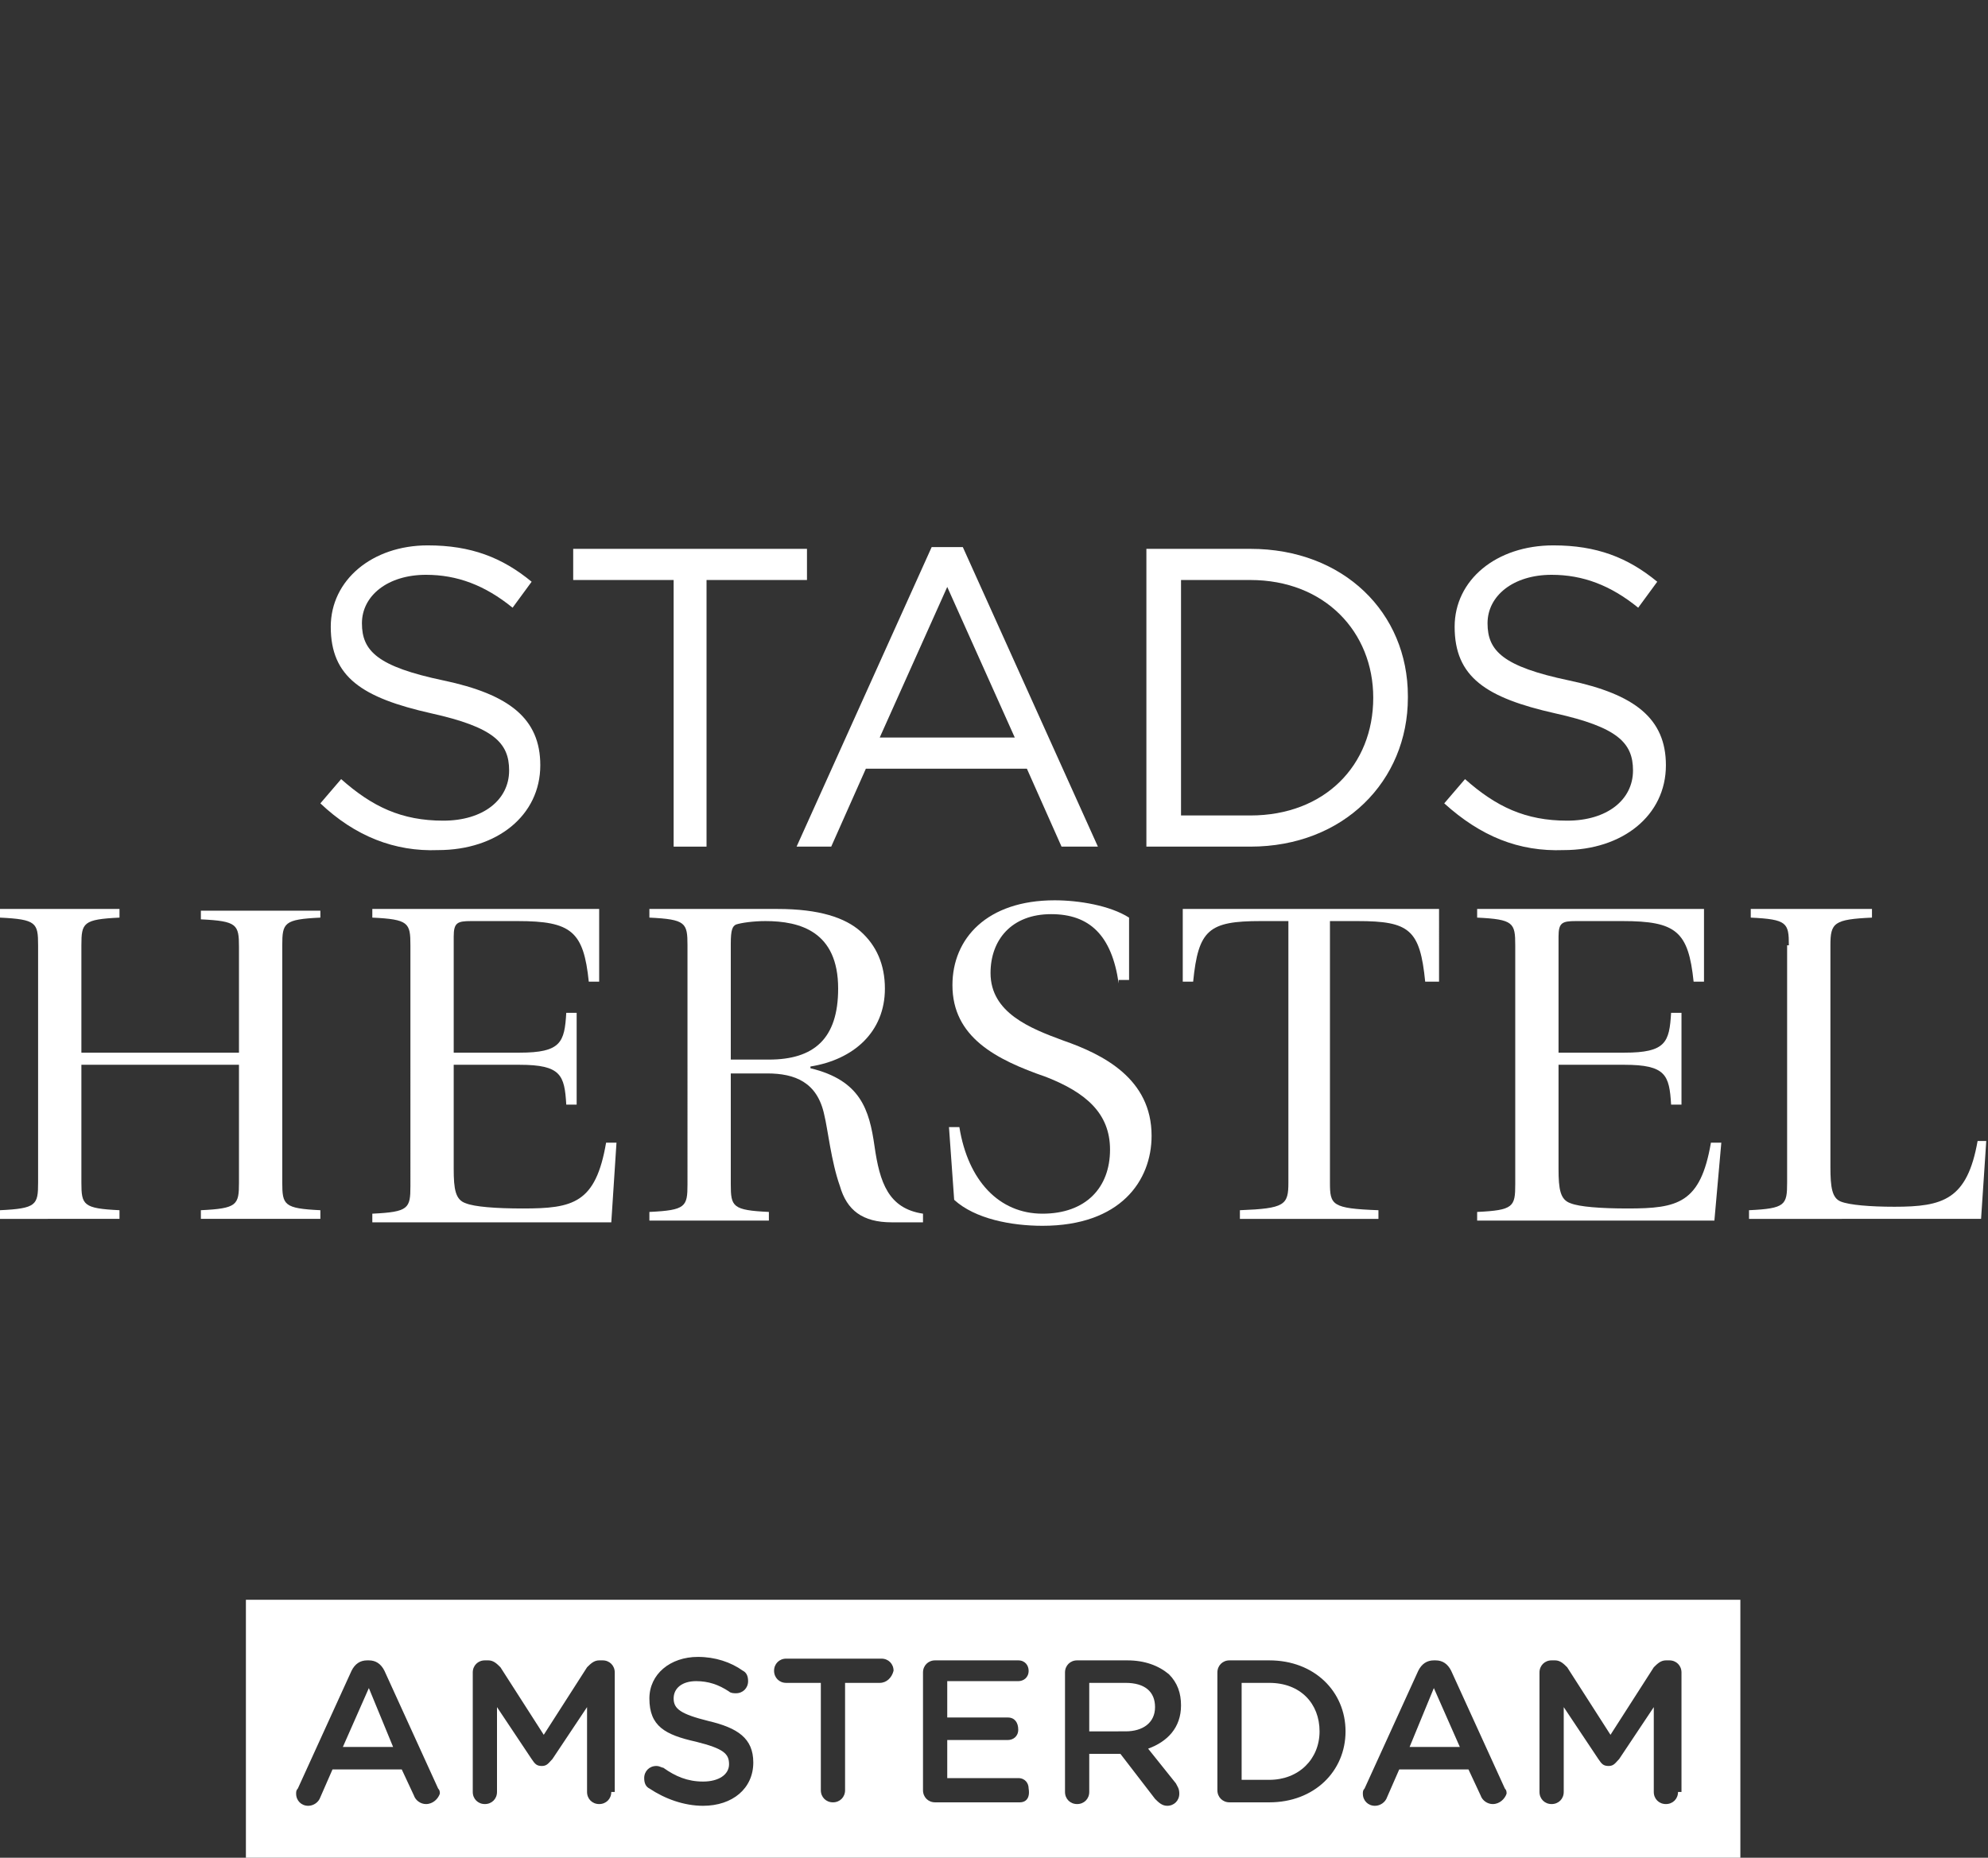 <?xml version="1.0" encoding="utf-8"?>
<!-- Generator: Adobe Illustrator 24.0.3, SVG Export Plug-In . SVG Version: 6.00 Build 0)  -->
<svg version="1.1" id="Layer_1" xmlns="http://www.w3.org/2000/svg" xmlns:xlink="http://www.w3.org/1999/xlink" x="0px" y="0px"
	 viewBox="0 0 114.8 107.3" enable-background="new 0 0 114.8 107.3" xml:space="preserve">
<rect x="0" y="0" width="114.8" height="107.3" fill="#333333" stroke="none"/>
<g>
	<path fill="#FFFFFF" d="M4.7,60.8h9.1v-6.1c0-1.3-0.1-1.5-2.2-1.6v-0.5h6.9V53c-2.1,0.1-2.2,0.3-2.2,1.6v13.7
		c0,1.3,0.1,1.5,2.2,1.6v0.5h-6.9v-0.5c2.1-0.1,2.2-0.3,2.2-1.6v-6.8H4.7v6.8c0,1.3,0.1,1.5,2.2,1.6v0.5H0v-0.5
		c2.1-0.1,2.2-0.3,2.2-1.6V54.6c0-1.3-0.1-1.5-2.2-1.6v-0.5h6.9V53c-2.1,0.1-2.2,0.3-2.2,1.6V60.8z"/>
	<path fill="#FFFFFF" d="M34.6,56.7h-0.6c-0.3-2.9-1-3.5-4.1-3.5h-2.7c-0.8,0-1,0.1-1,0.9v6.7H30c2.4,0,2.6-0.6,2.7-2.3h0.6v5.3
		h-0.6c-0.1-1.7-0.3-2.3-2.7-2.3h-3.8v6c0,1.2,0.1,1.8,0.7,2c0.5,0.2,1.7,0.3,3.3,0.3c2.9,0,4.2-0.3,4.8-3.8h0.6l-0.3,4.6H21.5v-0.5
		c2.1-0.1,2.2-0.3,2.2-1.6V54.6c0-1.3-0.1-1.5-2.2-1.6v-0.5h13.1V56.7z"/>
	<path fill="#FFFFFF" d="M42.2,61.2h2.2c2.6,0,4-1.2,4-4.1c0-3.3-2.2-3.9-4.2-3.9c-0.7,0-1.4,0.1-1.7,0.2c-0.2,0.1-0.3,0.3-0.3,1.1
		V61.2z M39.7,54.6c0-1.3-0.1-1.5-2.2-1.6v-0.5h7.4c2.4,0,3.9,0.5,4.8,1.3c0.9,0.8,1.4,1.9,1.4,3.3c0,2.5-1.8,4.1-4.3,4.5v0.1
		c2.9,0.7,3.4,2.4,3.7,4.5c0.3,2.1,0.8,3.6,2.8,3.9v0.5h-1.8c-1.7,0-2.6-0.7-3-2.1c-0.5-1.4-0.7-3.3-0.9-4.1
		c-0.4-1.9-1.7-2.4-3.3-2.4h-2.1v6.4c0,1.3,0.1,1.5,2.2,1.6v0.5h-6.9v-0.5c2.1-0.1,2.2-0.3,2.2-1.6V54.6z"/>
	<path fill="#FFFFFF" d="M64.6,56.8c-0.4-2.8-1.7-4-3.9-4c-2.3,0-3.5,1.5-3.5,3.4c0,2.3,2.3,3.2,4.2,3.9c2.3,0.8,5.1,2.2,5.1,5.5
		c0,2.6-1.8,5.2-6.3,5.2c-1.8,0-3.9-0.4-5.1-1.5l-0.3-4.2h0.6c0.5,3.1,2.3,5,4.8,5c2.5,0,3.9-1.5,3.9-3.7c0-2.1-1.4-3.3-3.7-4.2
		c-2.9-1-5.4-2.3-5.4-5.3c0-2.7,2-4.9,5.9-4.9c1.4,0,3.2,0.3,4.3,1v3.6H64.6z"/>
	<path fill="#FFFFFF" d="M82.9,56.7h-0.6c-0.3-3-0.9-3.5-3.9-3.5h-1.6v15.1c0,1.3,0.1,1.5,2.8,1.6v0.5h-8v-0.5
		c2.6-0.1,2.8-0.3,2.8-1.6V53.2h-1.6c-3,0-3.6,0.5-3.9,3.5h-0.6v-4.2h14.8V56.7z"/>
	<path fill="#FFFFFF" d="M98.4,56.7h-0.6c-0.3-2.9-1-3.5-4.1-3.5h-2.7c-0.8,0-1,0.1-1,0.9v6.7h3.8c2.4,0,2.6-0.6,2.7-2.3h0.6v5.3
		h-0.6c-0.1-1.7-0.3-2.3-2.7-2.3H90v6c0,1.2,0.1,1.8,0.7,2c0.5,0.2,1.7,0.3,3.3,0.3c2.9,0,4.2-0.3,4.8-3.8h0.6L99,70.5H85.3v-0.5
		c2.1-0.1,2.2-0.3,2.2-1.6V54.6c0-1.3-0.1-1.5-2.2-1.6v-0.5h13.1V56.7z"/>
	<path fill="#FFFFFF" d="M103.3,54.6c0-1.3-0.1-1.5-2.2-1.6v-0.5h7V53c-2.2,0.1-2.4,0.3-2.4,1.6v12.8c0,1.2,0.1,1.8,0.6,2
		c0.5,0.2,1.7,0.3,3.1,0.3c2.8,0,4.2-0.4,4.8-3.8h0.5l-0.3,4.5H101v-0.5c2.1-0.1,2.2-0.3,2.2-1.6V54.6z"/>
	<path fill="#FFFFFF" d="M18.5,46.4l1.2-1.4c1.8,1.6,3.5,2.4,5.9,2.4c2.3,0,3.8-1.2,3.8-2.9v0c0-1.6-0.9-2.5-4.5-3.3
		c-4-0.9-5.8-2.1-5.8-5v0c0-2.7,2.4-4.7,5.6-4.7c2.5,0,4.3,0.7,6,2.1l-1.1,1.5c-1.6-1.3-3.2-1.9-5-1.9c-2.2,0-3.7,1.2-3.7,2.8v0
		c0,1.6,0.9,2.5,4.7,3.3c3.8,0.8,5.6,2.2,5.6,4.9v0c0,2.9-2.5,4.9-5.9,4.9C22.8,49.2,20.5,48.3,18.5,46.4"/>
	<polygon fill="#FFFFFF" points="38.9,33.5 33.1,33.5 33.1,31.7 46.6,31.7 46.6,33.5 40.8,33.5 40.8,48.9 38.9,48.9 	"/>
	<path fill="#FFFFFF" d="M58.6,42.6l-3.9-8.7l-3.9,8.7H58.6z M53.8,31.6h1.8l7.8,17.3h-2.1l-2-4.5H50l-2,4.5h-2L53.8,31.6z"/>
	<path fill="#FFFFFF" d="M68.2,33.5v13.6h4c4.3,0,7.1-2.9,7.1-6.8v0c0-3.8-2.8-6.8-7.1-6.8H68.2z M66.2,31.7h6
		c5.4,0,9.1,3.7,9.1,8.5v0.1c0,4.8-3.7,8.6-9.1,8.6h-6V31.7z"/>
	<path fill="#FFFFFF" d="M83.4,46.4l1.2-1.4c1.8,1.6,3.5,2.4,5.9,2.4c2.3,0,3.8-1.2,3.8-2.9v0c0-1.6-0.9-2.5-4.5-3.3
		c-4-0.9-5.8-2.1-5.8-5v0c0-2.7,2.4-4.7,5.7-4.7c2.5,0,4.3,0.7,6,2.1l-1.1,1.5c-1.6-1.3-3.2-1.9-5-1.9c-2.2,0-3.7,1.2-3.7,2.8v0
		c0,1.6,0.9,2.5,4.7,3.3c3.8,0.8,5.6,2.2,5.6,4.9v0c0,2.9-2.5,4.9-5.9,4.9C87.7,49.2,85.5,48.3,83.4,46.4"/>
	<!-- //house icon removed for 70 years
	<path fill="#FFFFFF" d="M63,15.6H51.8V7.7h3.1l2.5-4l2.5,4H63V15.6z M45,0v20.5h6.8l5.6,8l5.6-8h6.8V0H45z"/>
	-->
	<g>
		<polygon fill="#FFFFFF" points="81.4,100.9 84.3,100.9 82.8,97.5 		"/>
		<path fill="#FFFFFF" d="M65,97.2h-2.1v2.8H65c1,0,1.7-0.5,1.7-1.4v0C66.7,97.7,66.1,97.2,65,97.2z"/>
		<path fill="#FFFFFF" d="M73.3,97.2h-1.6v5.6h1.6c1.7,0,2.9-1.2,2.9-2.8v0C76.2,98.4,75.1,97.2,73.3,97.2z"/>
		<path fill="#FFFFFF" d="M14.2,92.4v14.9h86.3V92.4H14.2z M24.6,104.2c-0.3,0-0.6-0.2-0.7-0.5l-0.7-1.5h-4l-0.7,1.6
			c-0.1,0.3-0.4,0.5-0.7,0.5c-0.4,0-0.7-0.3-0.7-0.7c0-0.1,0-0.2,0.1-0.3l3.1-6.8c0.2-0.4,0.5-0.6,0.9-0.6h0.1
			c0.4,0,0.7,0.2,0.9,0.6l3.1,6.8c0.1,0.1,0.1,0.2,0.1,0.3C25.3,103.9,25,104.2,24.6,104.2z M35.3,103.5c0,0.4-0.3,0.7-0.7,0.7
			c-0.4,0-0.7-0.3-0.7-0.7v-4.9l-2,3c-0.2,0.2-0.3,0.4-0.6,0.4c-0.3,0-0.4-0.1-0.6-0.4l-2-3v4.9c0,0.4-0.3,0.7-0.7,0.7
			c-0.4,0-0.7-0.3-0.7-0.7v-6.9c0-0.4,0.3-0.7,0.7-0.7h0.2c0.3,0,0.5,0.2,0.7,0.4l2.5,3.9l2.5-3.9c0.2-0.2,0.4-0.4,0.7-0.4h0.2
			c0.4,0,0.7,0.3,0.7,0.7V103.5z M43.5,101.8c0,1.5-1.2,2.5-2.9,2.5c-1.1,0-2.2-0.4-3.1-1c-0.2-0.1-0.3-0.3-0.3-0.6
			c0-0.4,0.3-0.7,0.7-0.7c0.2,0,0.3,0.1,0.4,0.1c0.7,0.5,1.4,0.8,2.3,0.8s1.5-0.4,1.5-1v0c0-0.6-0.3-0.9-1.9-1.3
			c-1.8-0.4-2.7-0.9-2.7-2.5v0c0-1.4,1.2-2.4,2.8-2.4c1,0,1.9,0.3,2.6,0.8c0.2,0.1,0.3,0.3,0.3,0.6c0,0.4-0.3,0.7-0.7,0.7
			c-0.1,0-0.3,0-0.4-0.1c-0.6-0.4-1.2-0.6-1.9-0.6c-0.8,0-1.3,0.4-1.3,1v0c0,0.6,0.4,0.9,2,1.3C42.6,99.8,43.5,100.4,43.5,101.8
			L43.5,101.8z M50.8,97.2h-2v6.2c0,0.4-0.3,0.7-0.7,0.7c-0.4,0-0.7-0.3-0.7-0.7v-6.2h-2c-0.4,0-0.7-0.3-0.7-0.7
			c0-0.4,0.3-0.7,0.7-0.7h5.5c0.4,0,0.7,0.3,0.7,0.7C51.5,96.9,51.2,97.2,50.8,97.2z M58.9,104.1H54c-0.4,0-0.7-0.3-0.7-0.7v-6.8
			c0-0.4,0.3-0.7,0.7-0.7h4.8c0.4,0,0.6,0.3,0.6,0.6c0,0.4-0.3,0.6-0.6,0.6h-4.1v2.1h3.5c0.4,0,0.6,0.3,0.6,0.7
			c0,0.4-0.3,0.6-0.6,0.6h-3.5v2.2h4.1c0.4,0,0.6,0.3,0.6,0.6C59.5,103.9,59.2,104.1,58.9,104.1z M68.2,98.5c0,1.3-0.8,2.1-1.9,2.5
			l1.6,2c0.1,0.2,0.2,0.3,0.2,0.6c0,0.4-0.3,0.7-0.7,0.7c-0.3,0-0.5-0.2-0.7-0.4l-2-2.6h-1.8v2.2c0,0.4-0.3,0.7-0.7,0.7
			c-0.4,0-0.7-0.3-0.7-0.7v-6.9c0-0.4,0.3-0.7,0.7-0.7h2.9c1,0,1.8,0.3,2.4,0.8C68,97.2,68.2,97.8,68.2,98.5L68.2,98.5z M77.7,100
			c0,2.3-1.8,4.1-4.4,4.1H71c-0.4,0-0.7-0.3-0.7-0.7v-6.8c0-0.4,0.3-0.7,0.7-0.7h2.3C75.9,95.9,77.7,97.7,77.7,100L77.7,100z
			 M86.2,104.2c-0.3,0-0.6-0.2-0.7-0.5l-0.7-1.5h-4l-0.7,1.6c-0.1,0.3-0.4,0.5-0.7,0.5c-0.4,0-0.7-0.3-0.7-0.7c0-0.1,0-0.2,0.1-0.3
			l3.1-6.8c0.2-0.4,0.5-0.6,0.9-0.6h0.1c0.4,0,0.7,0.2,0.9,0.6l3.1,6.8c0.1,0.1,0.1,0.2,0.1,0.3C86.9,103.9,86.6,104.2,86.2,104.2z
			 M96.9,103.5c0,0.4-0.3,0.7-0.7,0.7c-0.4,0-0.7-0.3-0.7-0.7v-4.9l-2,3c-0.2,0.2-0.3,0.4-0.6,0.4c-0.3,0-0.4-0.1-0.6-0.4l-2-3v4.9
			c0,0.4-0.3,0.7-0.7,0.7c-0.4,0-0.7-0.3-0.7-0.7v-6.9c0-0.4,0.3-0.7,0.7-0.7h0.2c0.3,0,0.5,0.2,0.7,0.4l2.5,3.9l2.5-3.9
			c0.2-0.2,0.4-0.4,0.7-0.4h0.2c0.4,0,0.7,0.3,0.7,0.7V103.5z"/>
		<polygon fill="#FFFFFF" points="19.8,100.9 22.7,100.9 21.3,97.5 		"/>
	</g>
</g>
</svg>
